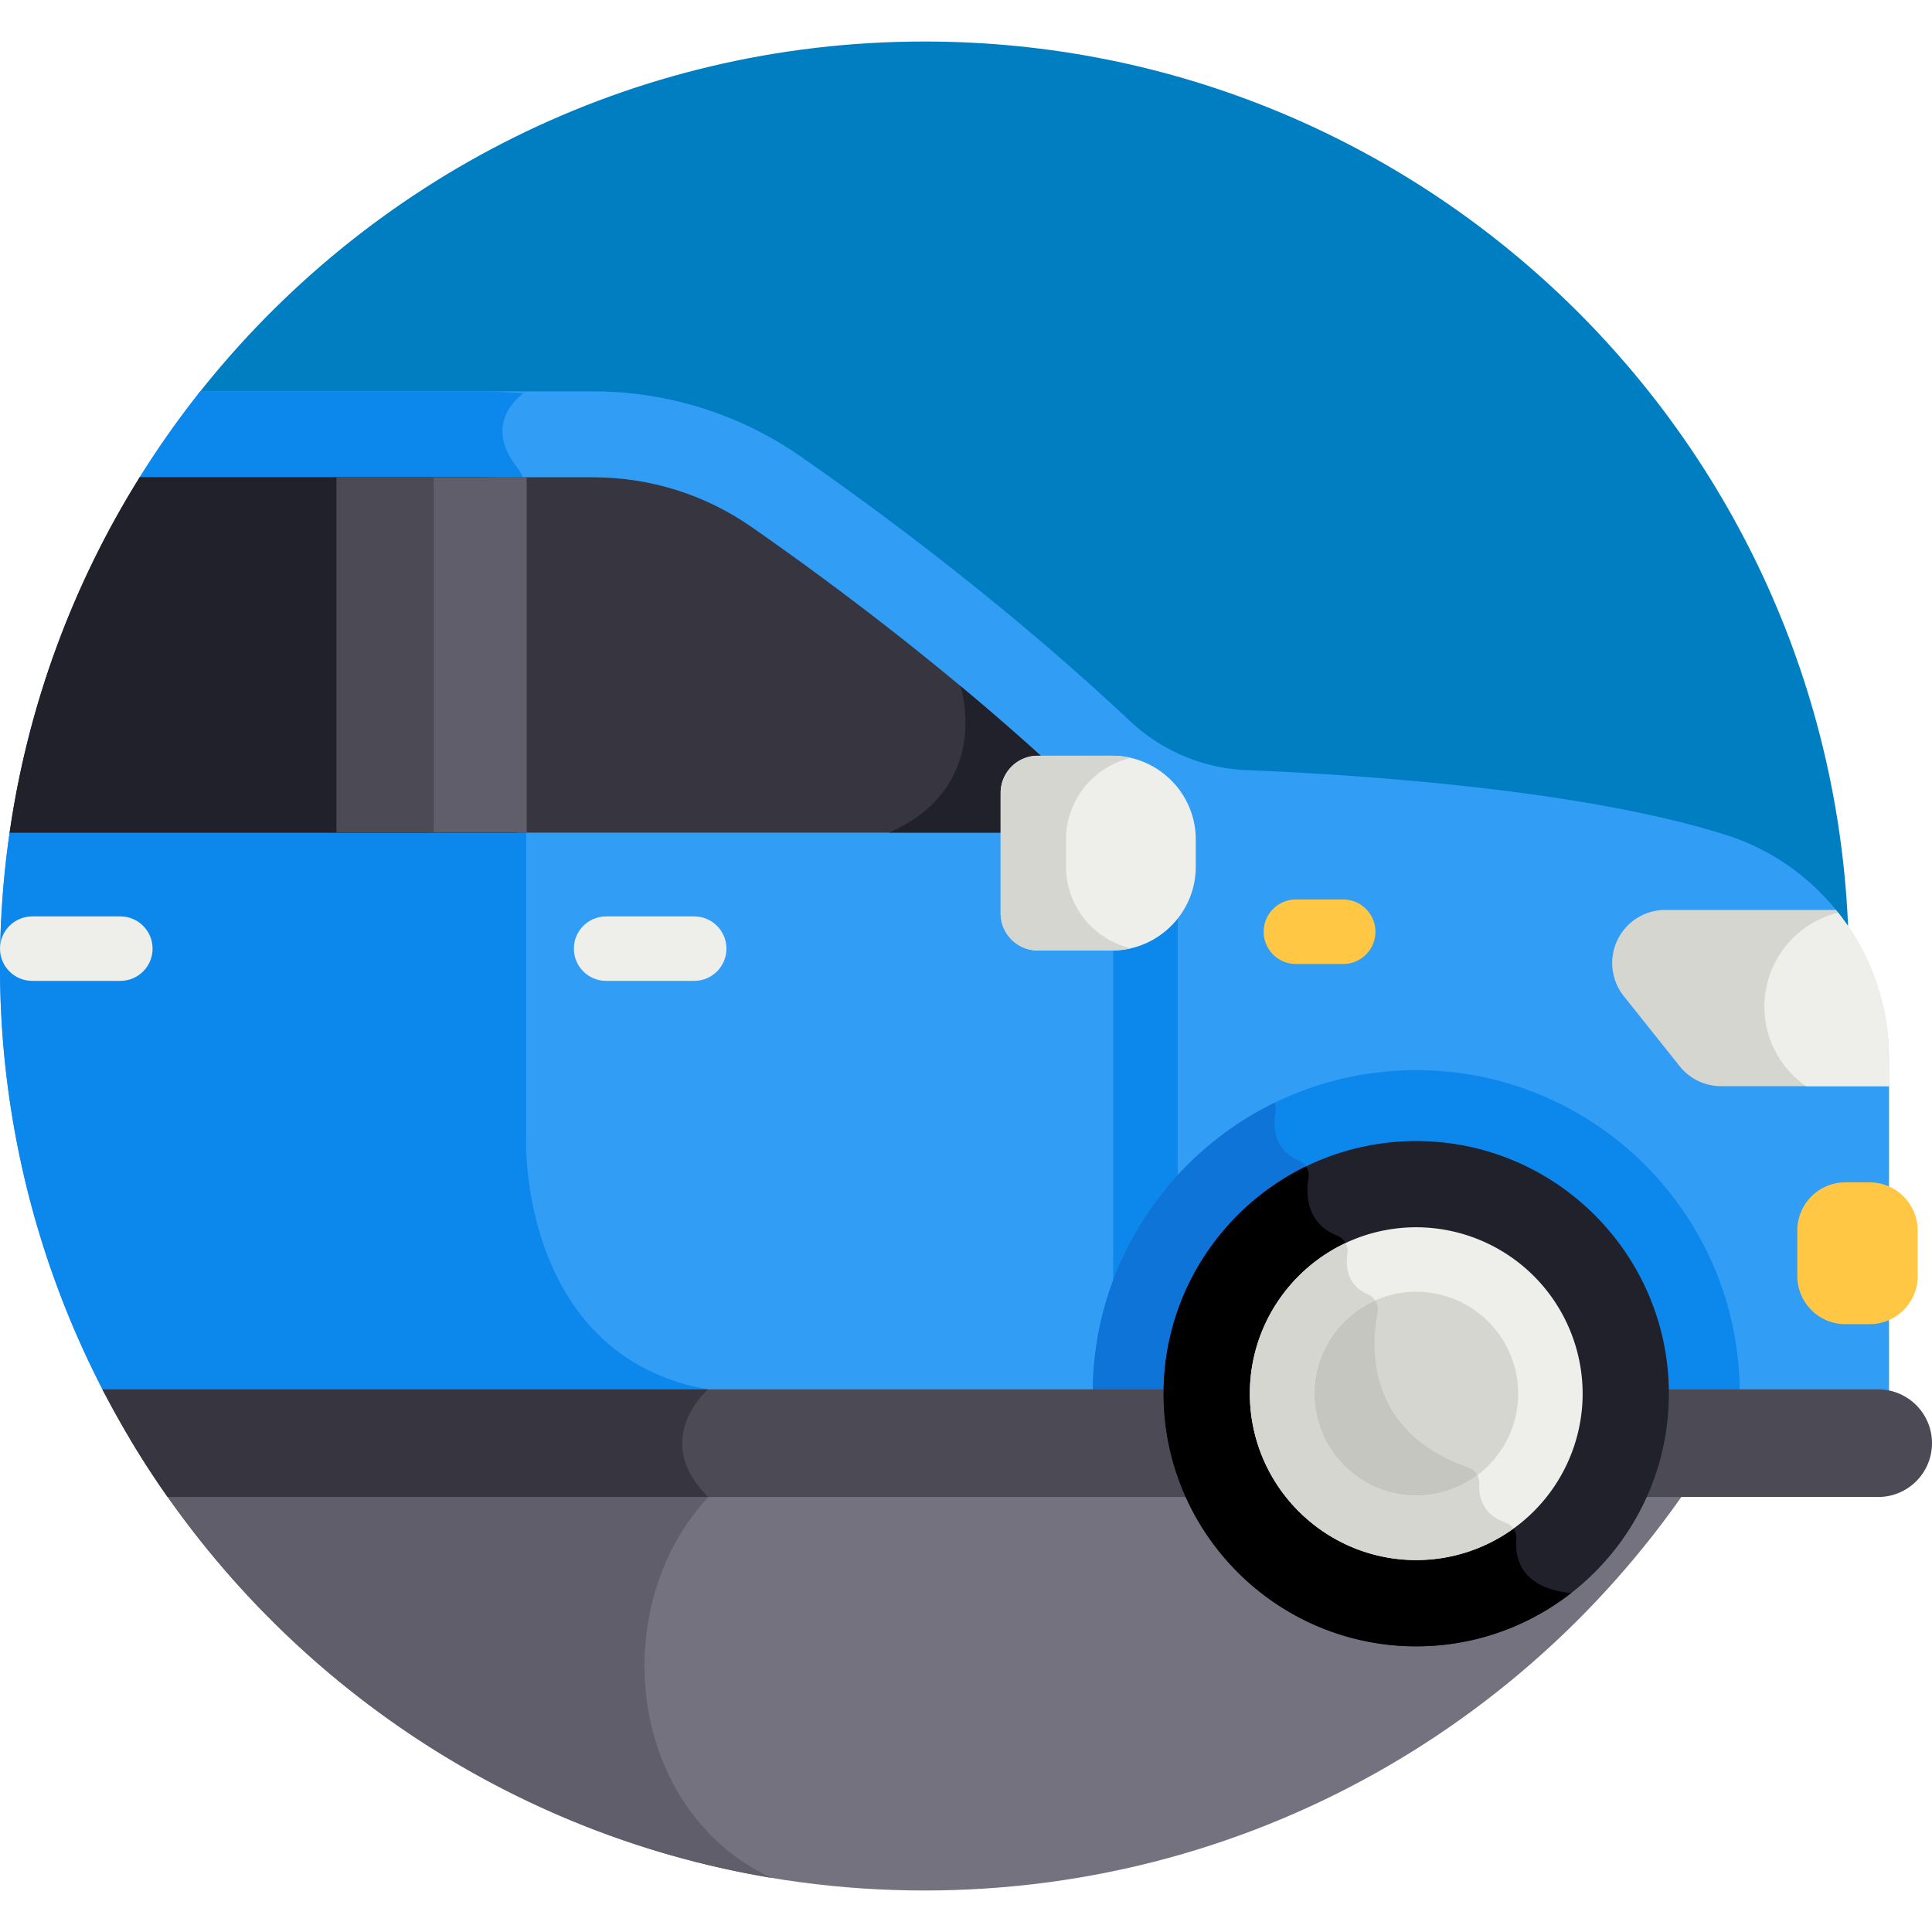 <?xml version="1.0" encoding="UTF-8"?>
<svg xmlns="http://www.w3.org/2000/svg" xmlns:v="https://vecta.io/nano" width="149" height="149" fill="none">
  <g clip-path="url(#A)">
    <path d="M85.851 68.198l56.703 3.912c-1.261-38.27-32.677-68.908-71.254-68.908-22.738 0-42.99 10.645-56.045 27.222l70.597 37.774z" fill="#007ec2"></path>
    <path d="M10.004 110.931c12.436 20.878 35.231 34.868 61.296 34.868s48.861-13.99 61.297-34.868H10.004z" fill="#74727f"></path>
    <path d="M61.823 110.931H10.004c10.512 17.649 28.428 30.375 49.464 33.89-13.917-6.605-12.802-29.062 2.355-33.89z" fill="#5f5e6a"></path>
    <path d="M132.932 83.667c-1.226 0-2.387-.559-3.152-1.518l-4.246-5.325a4.03 4.03 0 0 1-.879-2.514c0-2.227 1.805-4.032 4.031-4.032h12.998c-2.2-2.739-5.168-4.81-8.579-5.89-11.135-3.525-28.393-4.646-36.983-4.996-3.358-.137-6.539-1.497-8.989-3.798C77.877 46.904 68.207 39.7 61.76 35.209a28.04 28.04 0 0 0-16.031-5.028h-30.28c-1.682 2.117-3.244 4.334-4.681 6.637L.742 64.211.741 64.21A71.85 71.85 0 0 0 0 74.5c0 11.902 2.92 23.12 8.077 32.984h137.608V83.667h-12.753 0z" fill="#319df5"></path>
    <g fill="#0c88ed">
      <path d="M40.577 88.111v-23.9V38.11c0-.759-.245-1.503-.715-2.098-2.45-3.105-.201-5.155.513-5.69l-2.76-.141H15.449a71.58 71.58 0 0 0-4.681 6.637L.742 64.211.741 64.21A71.84 71.84 0 0 0 0 74.5a70.98 70.98 0 0 0 8.077 32.984h50.499c-18.501-.002-17.999-19.373-17.999-19.373zm47.761 13.311c-1.373 0-2.486-1.113-2.486-2.486V68.198c0-1.373 1.113-2.486 2.486-2.486s2.486 1.113 2.486 2.486v30.738c0 1.373-1.113 2.486-2.486 2.486z"></path>
    </g>
    <path d="M83.813 61.486l-1.218-1.058c-8.953-8.406-18.332-15.396-24.624-19.779-3.605-2.511-7.838-3.839-12.242-3.839H10.772C5.671 44.984 2.18 54.265.742 64.211H82.86h.052c1.415-.022 2.005-1.838.901-2.724z" fill="#363540"></path>
    <path d="M39.72 36.992a21.65 21.65 0 0 0-2.778-.182h-26.17C5.671 44.984 2.18 54.265.742 64.211h39.162V38.109a3.47 3.47 0 0 0-.184-1.117z" fill="#21212b"></path>
    <path d="M109.224 89.651c9.832 0 17.831 7.999 17.831 17.832h7.119c0-13.779-11.171-24.95-24.95-24.95s-24.951 11.171-24.951 24.95h7.119c0-9.832 7.999-17.832 17.832-17.832z" fill="#0c88ed"></path>
    <path d="M100.921 90.83c.092-.566-.217-1.123-.747-1.342-1.973-.815-1.99-2.639-1.798-3.726a1.22 1.22 0 0 0-.089-.708c-8.297 4.053-14.013 12.572-14.013 22.428h7.119c0-6.804 3.832-12.728 9.45-15.733.003-.332.035-.645.079-.92z" fill="#0f74d8"></path>
    <path d="M83.811 61.486l-1.218-1.058c-2.833-2.66-5.709-5.178-8.517-7.517.005.016 2.544 7.768-5.513 11.3h14.296.052c1.415-.023 2.005-1.838.901-2.725z" fill="#21212b"></path>
    <path d="M33.117 36.81h7.503v27.401h-7.503V36.81z" fill="#5f5e6a"></path>
    <path d="M25.949 36.81h7.503v27.401h-7.503V36.81z" fill="#4b4a55"></path>
    <path d="M85.766 58.283H80.03a2.87 2.87 0 0 0-2.858 2.858v9.303a2.87 2.87 0 0 0 2.858 2.858h5.737c3.549 0 6.453-2.904 6.453-6.453v-2.112c0-3.549-2.904-6.453-6.453-6.453z" fill="#eeefeb"></path>
    <path d="M82.216 66.848v-2.112c0-3.05 2.146-5.622 5.002-6.285-.467-.108-.953-.168-1.451-.168H80.03a2.87 2.87 0 0 0-2.858 2.858v9.303a2.87 2.87 0 0 0 2.858 2.858h5.737c.499 0 .984-.059 1.451-.168-2.856-.663-5.002-3.235-5.002-6.286z" fill="#d6d6d0"></path>
    <g fill="#eeefeb">
      <path d="M53.539 75.647h-6.795c-1.373 0-2.486-1.113-2.486-2.486s1.113-2.486 2.486-2.486h6.795c1.373 0 2.486 1.113 2.486 2.486s-1.113 2.486-2.486 2.486zm-44.258 0H2.486C1.113 75.647 0 74.533 0 73.161s1.113-2.486 2.486-2.486h6.795c1.373 0 2.486 1.113 2.486 2.486s-1.113 2.486-2.486 2.486z"></path>
    </g>
    <g fill="#ffc743">
      <path d="M144.195 91.186h-1.882a3.71 3.71 0 0 0-3.7 3.699v3.54a3.71 3.71 0 0 0 3.7 3.699h1.882a3.71 3.71 0 0 0 3.699-3.699v-3.54a3.71 3.71 0 0 0-3.699-3.699zm-40.606-16.842h-3.646c-1.373 0-2.486-1.113-2.486-2.486s1.113-2.486 2.486-2.486h3.646c1.373 0 2.486 1.113 2.486 2.486s-1.112 2.486-2.486 2.486z"></path>
    </g>
    <g fill="#4b4a55">
      <path d="M91.393 107.152H7.902a71.19 71.19 0 0 0 5.028 8.299h80.518a17.72 17.72 0 0 1-2.056-8.299zm53.457 0h-17.794a17.72 17.72 0 0 1-2.056 8.299h19.85a4.15 4.15 0 0 0 4.15-4.149 4.15 4.15 0 0 0-4.15-4.15z"></path>
    </g>
    <path d="M109.223 126.968c-10.744 0-19.485-8.74-19.485-19.484S98.479 88 109.223 88s19.484 8.741 19.484 19.484-8.741 19.484-19.484 19.484z" fill="#21212b"></path>
    <path d="M121.164 122.863l-.047-.006c-3.877-.404-4.286-2.754-4.175-4.149.046-.576-.305-1.097-.85-1.29-1.805-.641-2.06-2.076-2.011-3.021.028-.538-.315-1.031-.824-1.209-7.938-2.769-7.53-9.354-7.017-11.975.115-.587-.205-1.159-.755-1.394-1.619-.692-1.719-2.17-1.568-3.179.088-.581-.252-1.128-.797-1.345-2.367-.945-2.414-3.146-2.2-4.464.051-.315-.025-.625-.192-.878-6.499 3.162-10.99 9.832-10.99 17.532 0 10.743 8.741 19.484 19.485 19.484a19.38 19.38 0 0 0 11.941-4.105z" fill="#000"></path>
    <path d="M119.524 108.68c.691-5.674-3.348-10.835-9.023-11.527s-10.835 3.349-11.526 9.023 3.348 10.835 9.022 11.527 10.835-3.348 11.527-9.023z" fill="#d6d6d0"></path>
    <path d="M114.084 114.397c.028-.538-.315-1.031-.824-1.208-7.938-2.77-7.53-9.355-7.016-11.976.115-.586-.206-1.159-.756-1.394-.738-.316-1.158-.796-1.385-1.319-3.117 1.785-5.224 5.142-5.224 8.984 0 5.705 4.642 10.347 10.347 10.347 1.96 0 3.795-.548 5.359-1.499-.448-.638-.53-1.373-.501-1.935z" fill="#c6c6c1"></path>
    <path d="M109.224 120.317c-7.076 0-12.833-5.757-12.833-12.833s5.757-12.834 12.833-12.834a12.85 12.85 0 0 1 12.833 12.834 12.85 12.85 0 0 1-12.833 12.833zm0-20.694a7.87 7.87 0 0 0-7.861 7.861c0 4.334 3.526 7.861 7.861 7.861s7.861-3.527 7.861-7.861-3.527-7.861-7.861-7.861z" fill="#eeefeb"></path>
    <g fill="#d6d6d0">
      <path d="M116.093 117.418c-1.805-.641-2.06-2.076-2.011-3.021a1.19 1.19 0 0 0-.145-.626 7.82 7.82 0 0 1-4.713 1.573 7.87 7.87 0 0 1-7.861-7.861c0-3.206 1.931-5.969 4.69-7.19a1.28 1.28 0 0 0-.567-.475c-1.619-.692-1.719-2.17-1.567-3.179a1.21 1.21 0 0 0-.144-.772c-4.359 2.053-7.384 6.486-7.384 11.615a12.85 12.85 0 0 0 12.833 12.833c2.795 0 5.383-.901 7.493-2.425a1.28 1.28 0 0 0-.624-.473zm25.508-47.241h-13.173c-2.26 0-4.092 1.832-4.092 4.093 0 .927.315 1.827.893 2.552l4.31 5.405a4.09 4.09 0 0 0 3.2 1.541h12.945v-2.13a18.12 18.12 0 0 0-1.555-7.343 18.21 18.21 0 0 0-2.528-4.117z"></path>
    </g>
    <path d="M141.765 70.39a7.46 7.46 0 0 0-5.691 7.246c0 2.542 1.273 4.786 3.215 6.132h6.398v-2.13a18.12 18.12 0 0 0-1.555-7.343c-.626-1.41-1.427-2.716-2.367-3.905z" fill="#eeefeb"></path>
    <path d="M54.609 107.152H7.902a71.19 71.19 0 0 0 5.028 8.299h41.678c-4.485-4.486 0-8.299 0-8.299z" fill="#363540"></path>
  </g>
  <defs>
    <clipPath id="A">
      <path fill="#fff" d="M0 0h149v149H0z"></path>
    </clipPath>
  </defs>
</svg>
